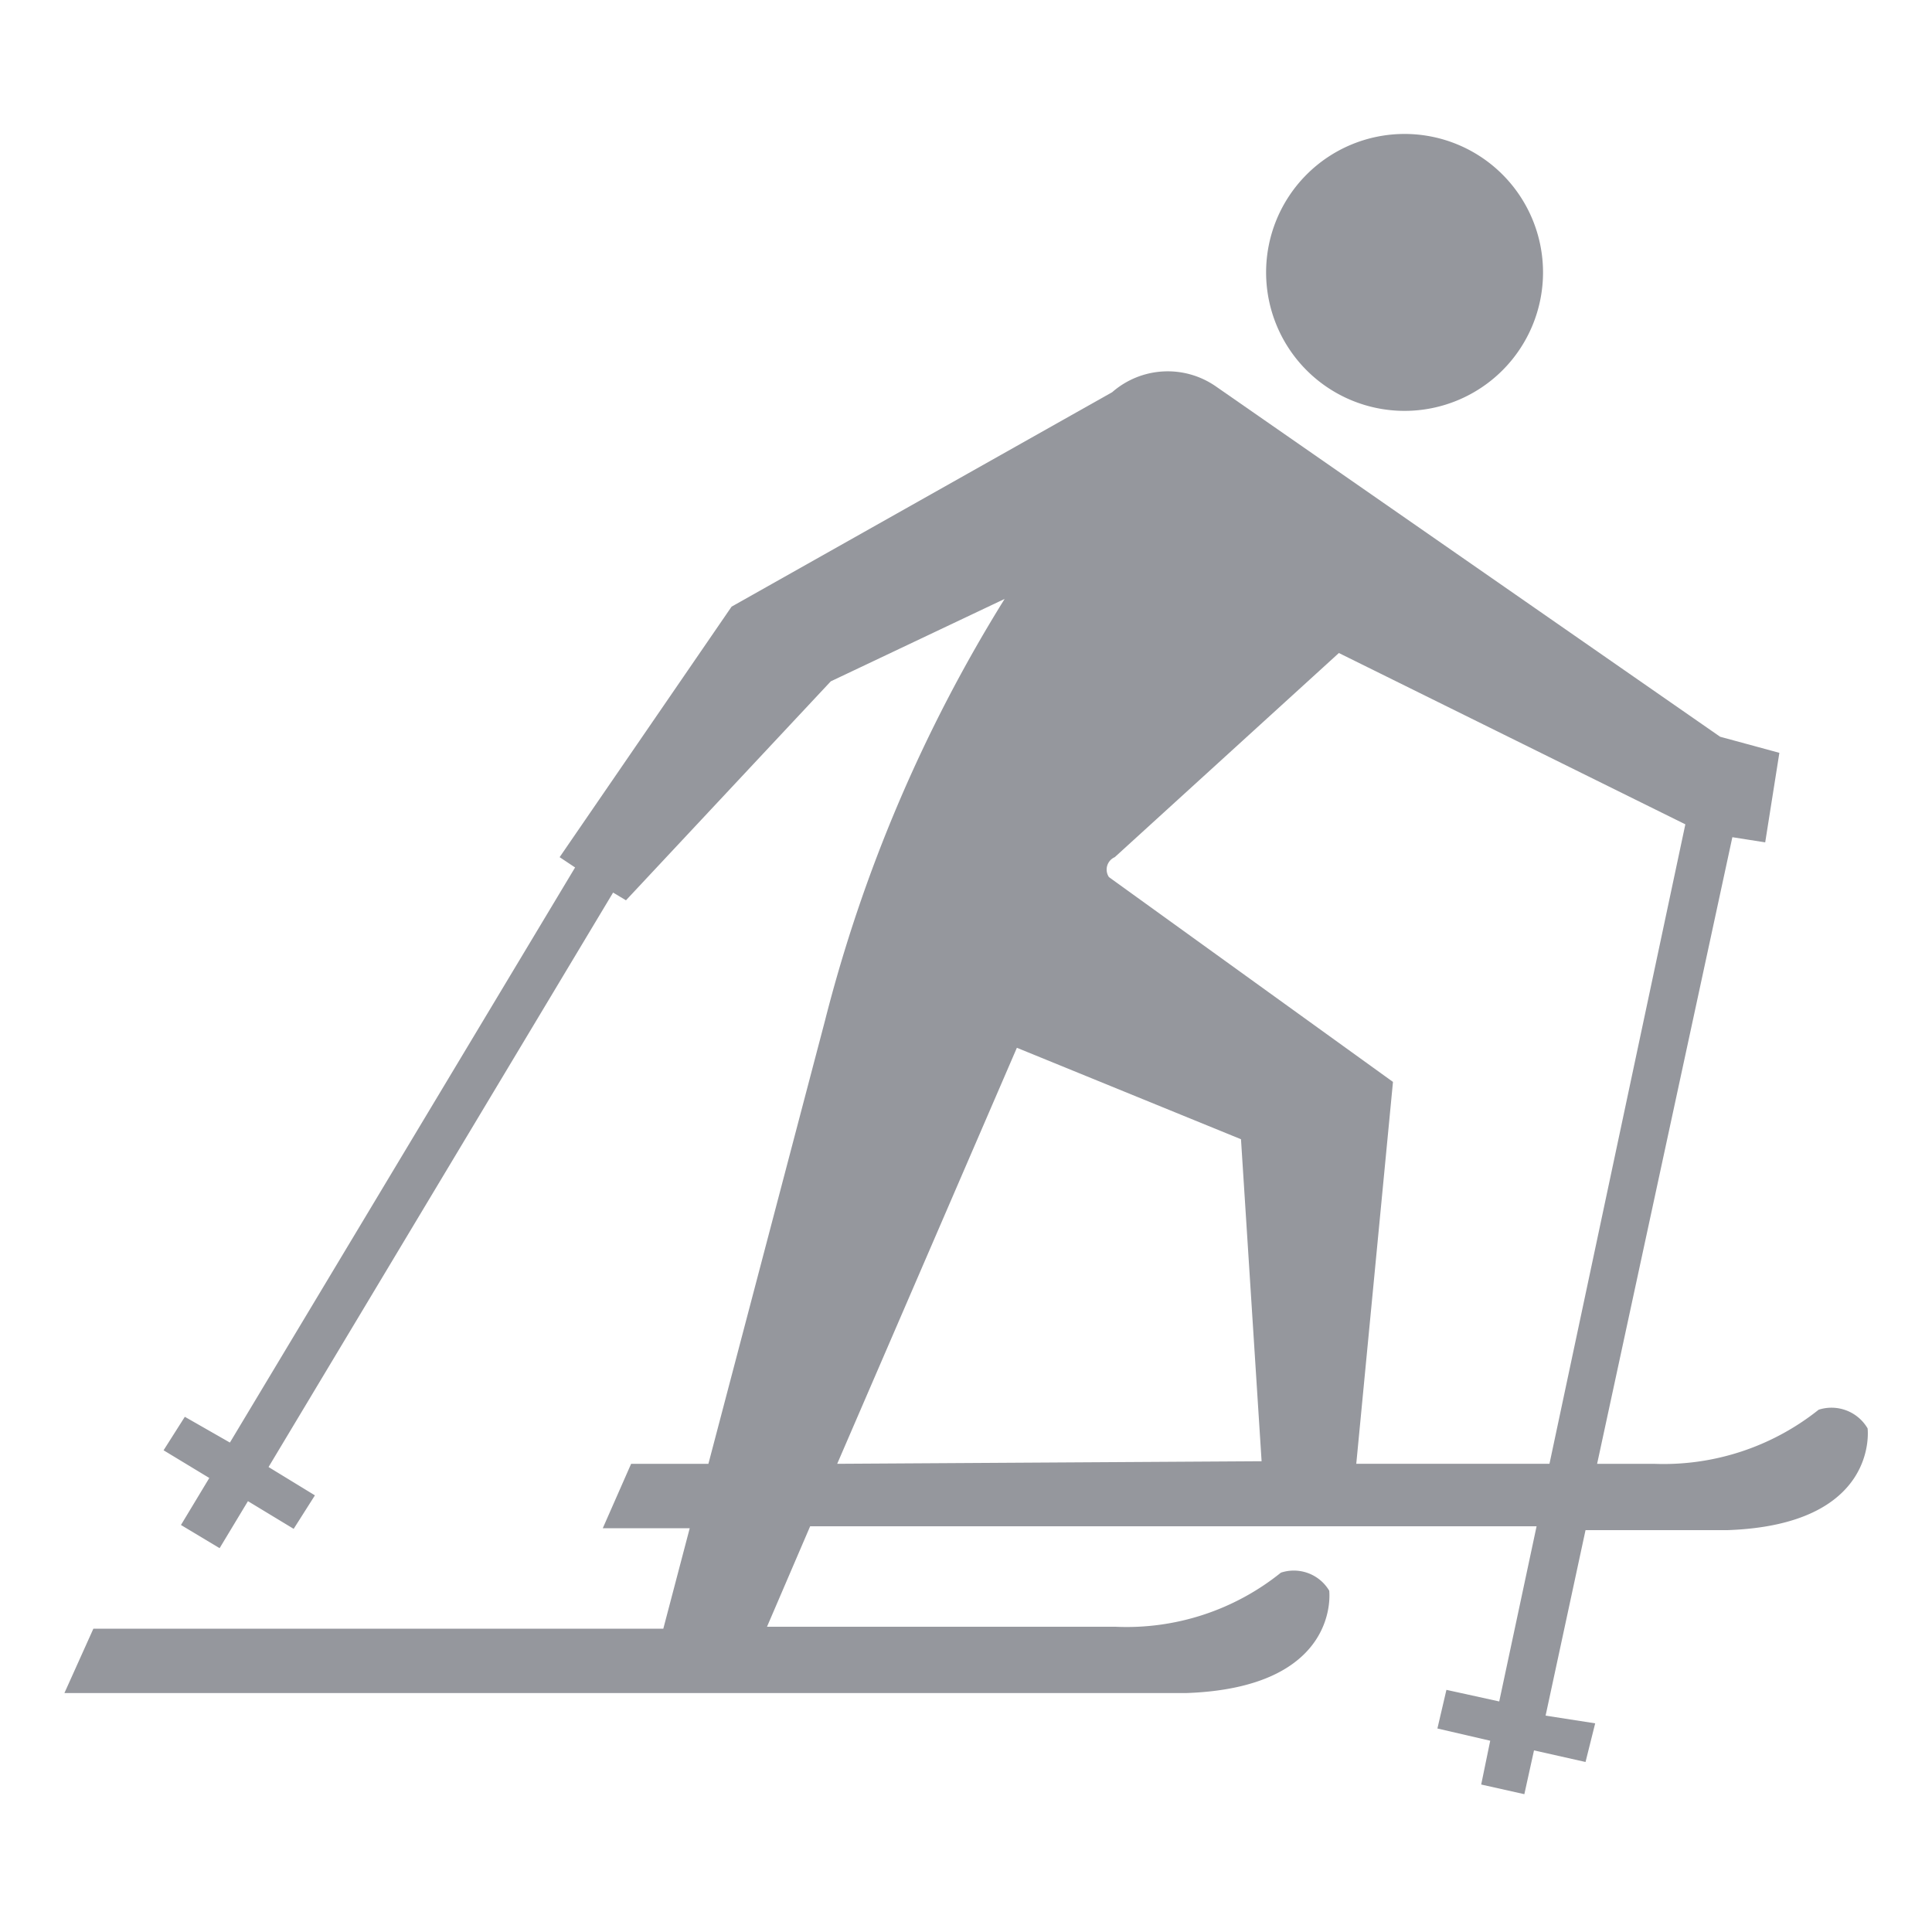 <?xml version="1.0" encoding="utf-8"?>
<svg xmlns="http://www.w3.org/2000/svg" width="30" height="30" viewBox="0 0 30 30"><defs><style>.cls-1{fill:#95979d;}</style></defs><g id="Cross_county_Skiing" data-name="Cross county Skiing"><path class="cls-1" d="M21.81,6.38a2.15,2.15,0,1,0-2.15-2.15A2.15,2.15,0,0,0,21.81,6.38Z"/><path class="cls-1" d="M29,22.18a.65.65,0,0,0-.76-.29,3.86,3.86,0,0,1-2.56.84H24.8L26.9,13l.51.08.22-1.39-.92-.25L18.88,6a1.31,1.31,0,0,0-1.61.09L11.36,9.42,8.69,13.31l.24.16L3.57,22.4,2.87,22l-.33.52.71.43-.44.73.6.36.44-.73.71.43.33-.52-.72-.44,5.35-8.92.2.12,3.18-3.4L15.6,9.3a23.23,23.23,0,0,0-2.79,6.55L11,22.73H9.8l-.44,1h1.35l-.41,1.56H1.45l-.45,1H18.41c2.42-.08,2.23-1.59,2.23-1.59a.64.64,0,0,0-.75-.28,3.82,3.82,0,0,1-2.57.84H11.91l.67-1.56H23.86l-.58,2.72-.82-.18-.14.6.82.19-.14.68.67.15.15-.68.8.18.15-.6L24,26.64l.62-2.88h2.2C29.19,23.68,29,22.18,29,22.18Zm-16,.55,2.79-6.46,3.48,1.42.32,5Zm11.06,0h-3l.57-5.93-4.41-3.18a.21.21,0,0,1,.09-.31l3.48-3.17,5.38,2.66Z"/></g></svg>